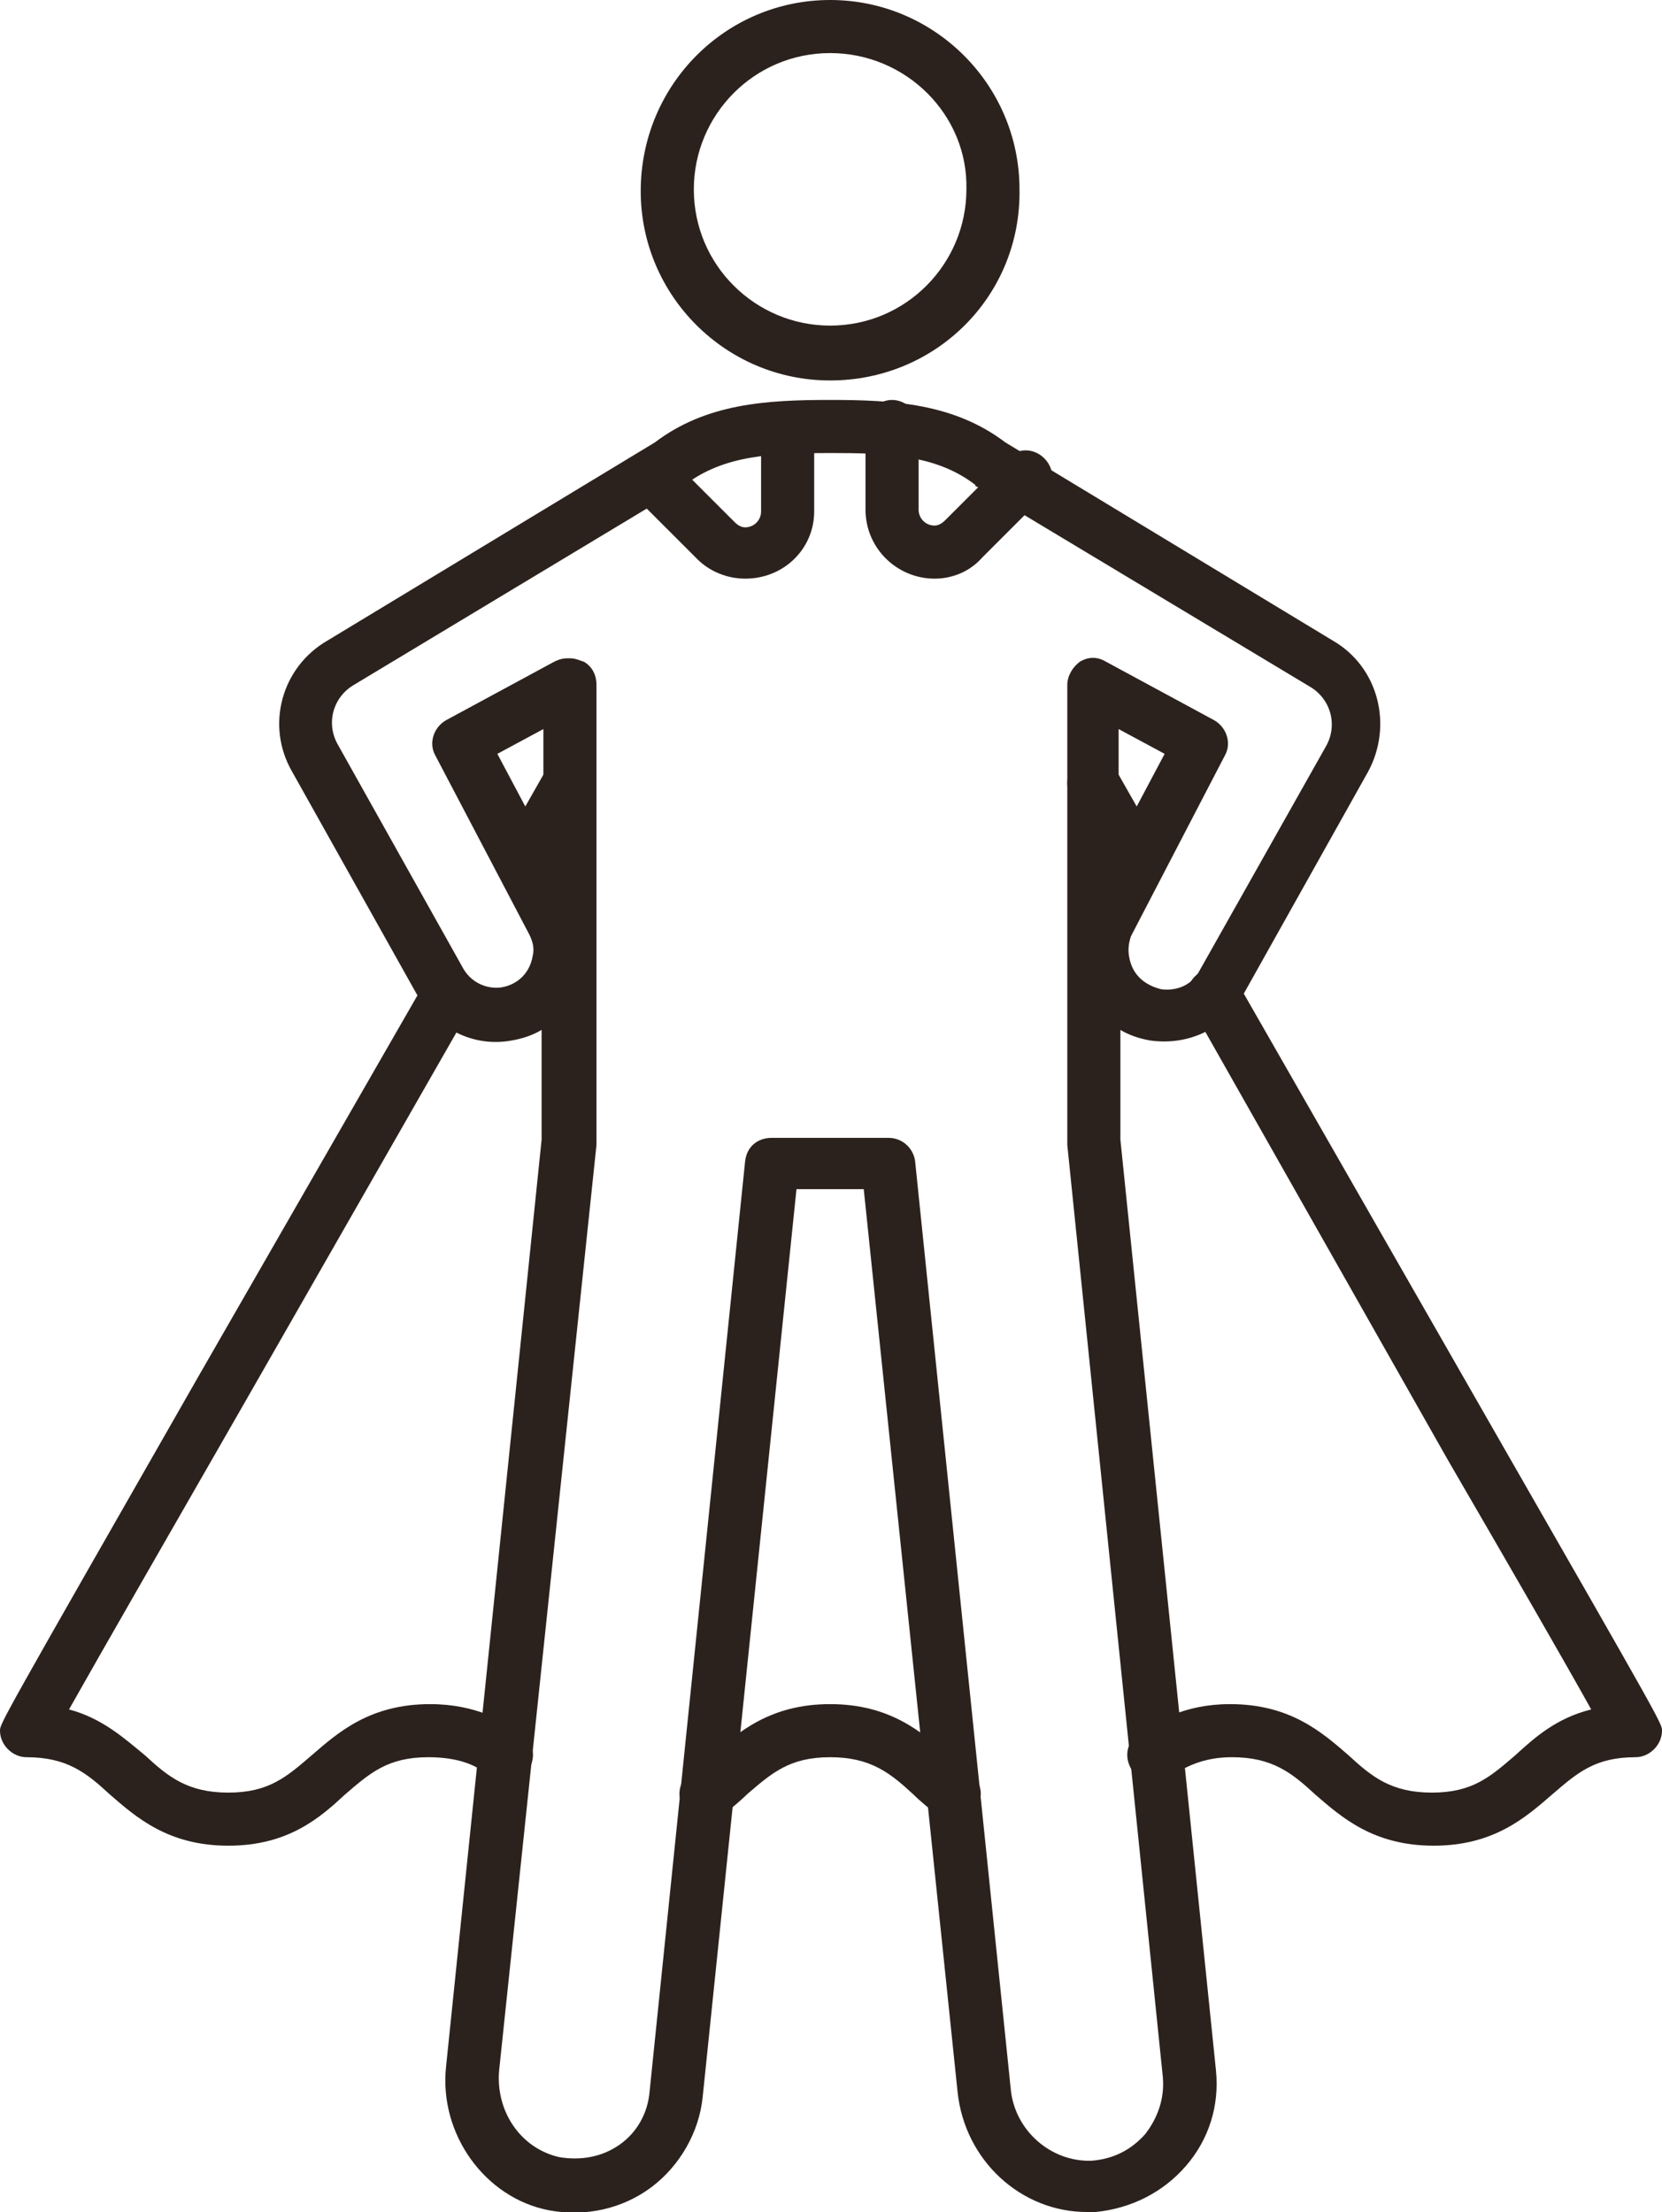 <?xml version="1.0" encoding="utf-8"?>
<!-- Generator: Adobe Illustrator 25.3.1, SVG Export Plug-In . SVG Version: 6.00 Build 0)  -->
<svg version="1.1" id="Layer_1" xmlns="http://www.w3.org/2000/svg" xmlns:xlink="http://www.w3.org/1999/xlink" x="0px" y="0px"
	 viewBox="0 0 93.9 125" style="enable-background:new 0 0 93.9 125;" xml:space="preserve">
<style type="text/css">
	.st0{fill:#2C221D;}
</style>
<g id="XMLID_1397_">
	<path id="XMLID_532_" class="st0" d="M29.6,50.2c-0.3,0-0.5-0.1-0.7-0.2c-0.7-0.4-1-1.3-0.6-2l2.5-4.4c0.4-0.7,1.3-1,2-0.6
		c0.7,0.4,1,1.3,0.6,2l-2.5,4.4C30.6,49.9,30.1,50.2,29.6,50.2z"/>
	<path id="XMLID_531_" class="st0" d="M12.9,104.3c-3.4,0-5.2-1.6-6.7-2.9c-1.3-1.2-2.4-2.1-4.7-2.1c-0.8,0-1.5-0.7-1.5-1.5
		c0-0.4,0-0.4,11.2-20l12.7-22.1c0.4-0.7,1.3-1,2-0.6c0.7,0.4,1,1.3,0.6,2L13.8,79.3c-4.3,7.5-8.1,14.1-9.9,17.3
		c1.9,0.5,3.2,1.7,4.3,2.6c1.3,1.2,2.4,2.1,4.7,2.1c2.3,0,3.3-0.9,4.7-2.1c1.5-1.3,3.3-2.9,6.7-2.9c2.6,0,4.3,1,5.2,1.7
		c0.7,0.5,0.8,1.4,0.3,2.1c-0.5,0.7-1.4,0.8-2.1,0.3c-0.7-0.6-1.7-1.1-3.5-1.1c-2.3,0-3.3,0.9-4.7,2.1
		C18.1,102.7,16.3,104.3,12.9,104.3z"/>
	<path id="XMLID_530_" class="st0" d="M39.9,102.9c-0.5,0-0.9-0.2-1.2-0.6c-0.5-0.7-0.4-1.6,0.3-2.1c0.4-0.3,0.8-0.7,1.2-1
		c1.5-1.3,3.3-2.9,6.7-2.9c3.4,0,5.2,1.6,6.7,2.9c0.4,0.4,0.8,0.7,1.2,1c0.7,0.5,0.8,1.4,0.3,2.1c-0.5,0.7-1.4,0.8-2.1,0.3
		c-0.5-0.4-1-0.8-1.4-1.2c-1.3-1.2-2.4-2.1-4.7-2.1c-2.3,0-3.3,0.9-4.7,2.1c-0.4,0.4-0.9,0.8-1.4,1.2
		C40.6,102.8,40.3,102.9,39.9,102.9z"/>
	<path id="XMLID_529_" class="st0" d="M81,104.3c-3.4,0-5.2-1.6-6.7-2.9c-1.3-1.2-2.4-2.1-4.7-2.1c-1.7,0-2.7,0.6-3.5,1.1
		c-0.7,0.5-1.6,0.4-2.1-0.3c-0.5-0.7-0.4-1.6,0.3-2.1c1-0.7,2.6-1.7,5.2-1.7c3.4,0,5.2,1.6,6.7,2.9c1.3,1.2,2.4,2.1,4.7,2.1
		c2.3,0,3.3-0.9,4.7-2.1c1.1-1,2.3-2.1,4.3-2.6c-1.5-2.7-4.5-7.9-8.1-14.1L67.3,56.9c-0.4-0.7-0.2-1.6,0.6-2c0.7-0.4,1.6-0.2,2,0.6
		L84.5,81c9.4,16.4,9.4,16.4,9.4,16.8c0,0.8-0.7,1.5-1.5,1.5c-2.3,0-3.3,0.9-4.7,2.1C86.2,102.7,84.4,104.3,81,104.3z"/>
	<path id="XMLID_528_" class="st0" d="M64.3,50.2c-0.5,0-1-0.3-1.3-0.8l-2.5-4.4c-0.4-0.7-0.2-1.6,0.6-2c0.7-0.4,1.6-0.2,2,0.6
		l2.5,4.4c0.4,0.7,0.2,1.6-0.6,2C64.8,50.1,64.6,50.2,64.3,50.2z"/>
	<path id="XMLID_525_" class="st0" d="M46.9,21.5c-5.9,0-10.7-4.8-10.7-10.7C36.2,4.8,41,0,46.9,0c5.9,0,10.7,4.8,10.7,10.7
		C57.7,16.7,52.9,21.5,46.9,21.5z M46.9,3c-4.3,0-7.7,3.5-7.7,7.7c0,4.3,3.5,7.7,7.7,7.7c4.3,0,7.7-3.5,7.7-7.7
		C54.7,6.5,51.2,3,46.9,3z"/>
	<path id="XMLID_520_" class="st0" d="M61.4,125c-3.7,0-6.9-2.9-7.3-6.8l-5.3-51H45l-5.3,51.3c-0.2,2-1.3,3.9-2.9,5.1
		c-1.6,1.2-3.7,1.7-5.8,1.3c-3.6-0.7-6.2-4.3-5.8-8.1l5.4-52.4v-6.2c-0.5,0.3-1.1,0.5-1.7,0.6c-2.2,0.4-4.3-0.7-5.4-2.7l-7-12.5
		c-1.5-2.6-0.6-5.9,2-7.4L37,25c2.9-2.2,6.3-2.4,9.9-2.4c3.6,0,7,0.2,9.9,2.4l18.5,11.2c2.6,1.5,3.4,4.8,2,7.4l-7,12.5
		c-1,2-3.1,3-5.3,2.7c-0.6-0.1-1.2-0.3-1.7-0.6v6.2l5.4,52.6c0.2,2-0.4,3.9-1.7,5.4c-1.3,1.5-3.1,2.4-5.1,2.6
		C61.8,125,61.6,125,61.4,125z M32.2,37.2c0.3,0,0.5,0.1,0.8,0.2c0.5,0.3,0.7,0.8,0.7,1.3c0,0,0,0.2,0,0.2l0,25.6c0,0.1,0,0.1,0,0.2
		L28.2,117c-0.2,2.3,1.2,4.4,3.4,4.9c1.2,0.2,2.4,0,3.4-0.7c1-0.7,1.6-1.8,1.7-3l5.4-52.6c0.1-0.8,0.7-1.3,1.5-1.3h6.6
		c0.8,0,1.4,0.6,1.5,1.3l5.4,52.4c0.2,2.4,2.3,4.2,4.6,4.1c1.2-0.1,2.2-0.6,3-1.5c0.7-0.9,1.1-2,1-3.2l-5.4-52.7c0-0.1,0-0.1,0-0.2
		V38.9c0,0,0-0.1,0-0.2c0-0.5,0.3-1,0.7-1.3c0.5-0.3,1-0.3,1.5,0l6.1,3.3c0.7,0.4,1,1.3,0.6,2l-5.3,10.2c-0.1,0.3-0.2,0.7-0.1,1.2
		c0.2,1.1,1,1.6,1.8,1.8c0.7,0.1,1.7-0.1,2.2-1.1l7.1-12.6c0.7-1.2,0.3-2.7-0.9-3.4L55.2,27.5c-0.1,0-0.1-0.1-0.1-0.1
		c-2.2-1.7-5-1.8-8.2-1.8c-3.2,0-6,0.1-8.2,1.8c0,0-0.1,0.1-0.1,0.1L20,38.7c-1.2,0.7-1.6,2.2-0.9,3.4l7,12.5c0.5,1,1.5,1.3,2.2,1.2
		c0.7-0.1,1.6-0.6,1.8-1.8c0.1-0.4,0-0.8-0.2-1.2l-5.3-10.1c-0.4-0.7-0.1-1.6,0.6-2l6.1-3.3C31.7,37.2,31.9,37.2,32.2,37.2z
		 M63.2,41.2v6.3l2.6-4.9L63.2,41.2z M28.1,42.6l2.6,4.9v-6.3L28.1,42.6z"/>
	<path id="XMLID_519_" class="st0" d="M52.8,32.7c-2.1,0-3.9-1.7-3.9-3.9v-4.7c0-0.8,0.7-1.5,1.5-1.5c0.8,0,1.5,0.7,1.5,1.5v4.7
		c0,0.5,0.4,0.9,0.9,0.9c0.2,0,0.4-0.1,0.6-0.3l3.5-3.5c0.6-0.6,1.5-0.6,2.1,0c0.6,0.6,0.6,1.5,0,2.1l-3.5,3.5
		C54.8,32.3,53.8,32.7,52.8,32.7z"/>
	<path id="XMLID_518_" class="st0" d="M42.1,32.7c-1,0-2-0.4-2.7-1.1l-3.5-3.5c-0.6-0.6-0.6-1.5,0-2.1c0.6-0.6,1.5-0.6,2.1,0
		l3.5,3.5c0.2,0.2,0.4,0.3,0.6,0.3c0.5,0,0.9-0.4,0.9-0.9v-4.7c0-0.8,0.7-1.5,1.5-1.5c0.8,0,1.5,0.7,1.5,1.5v4.7
		C46,31,44.3,32.7,42.1,32.7z"/>
</g>
</svg>

